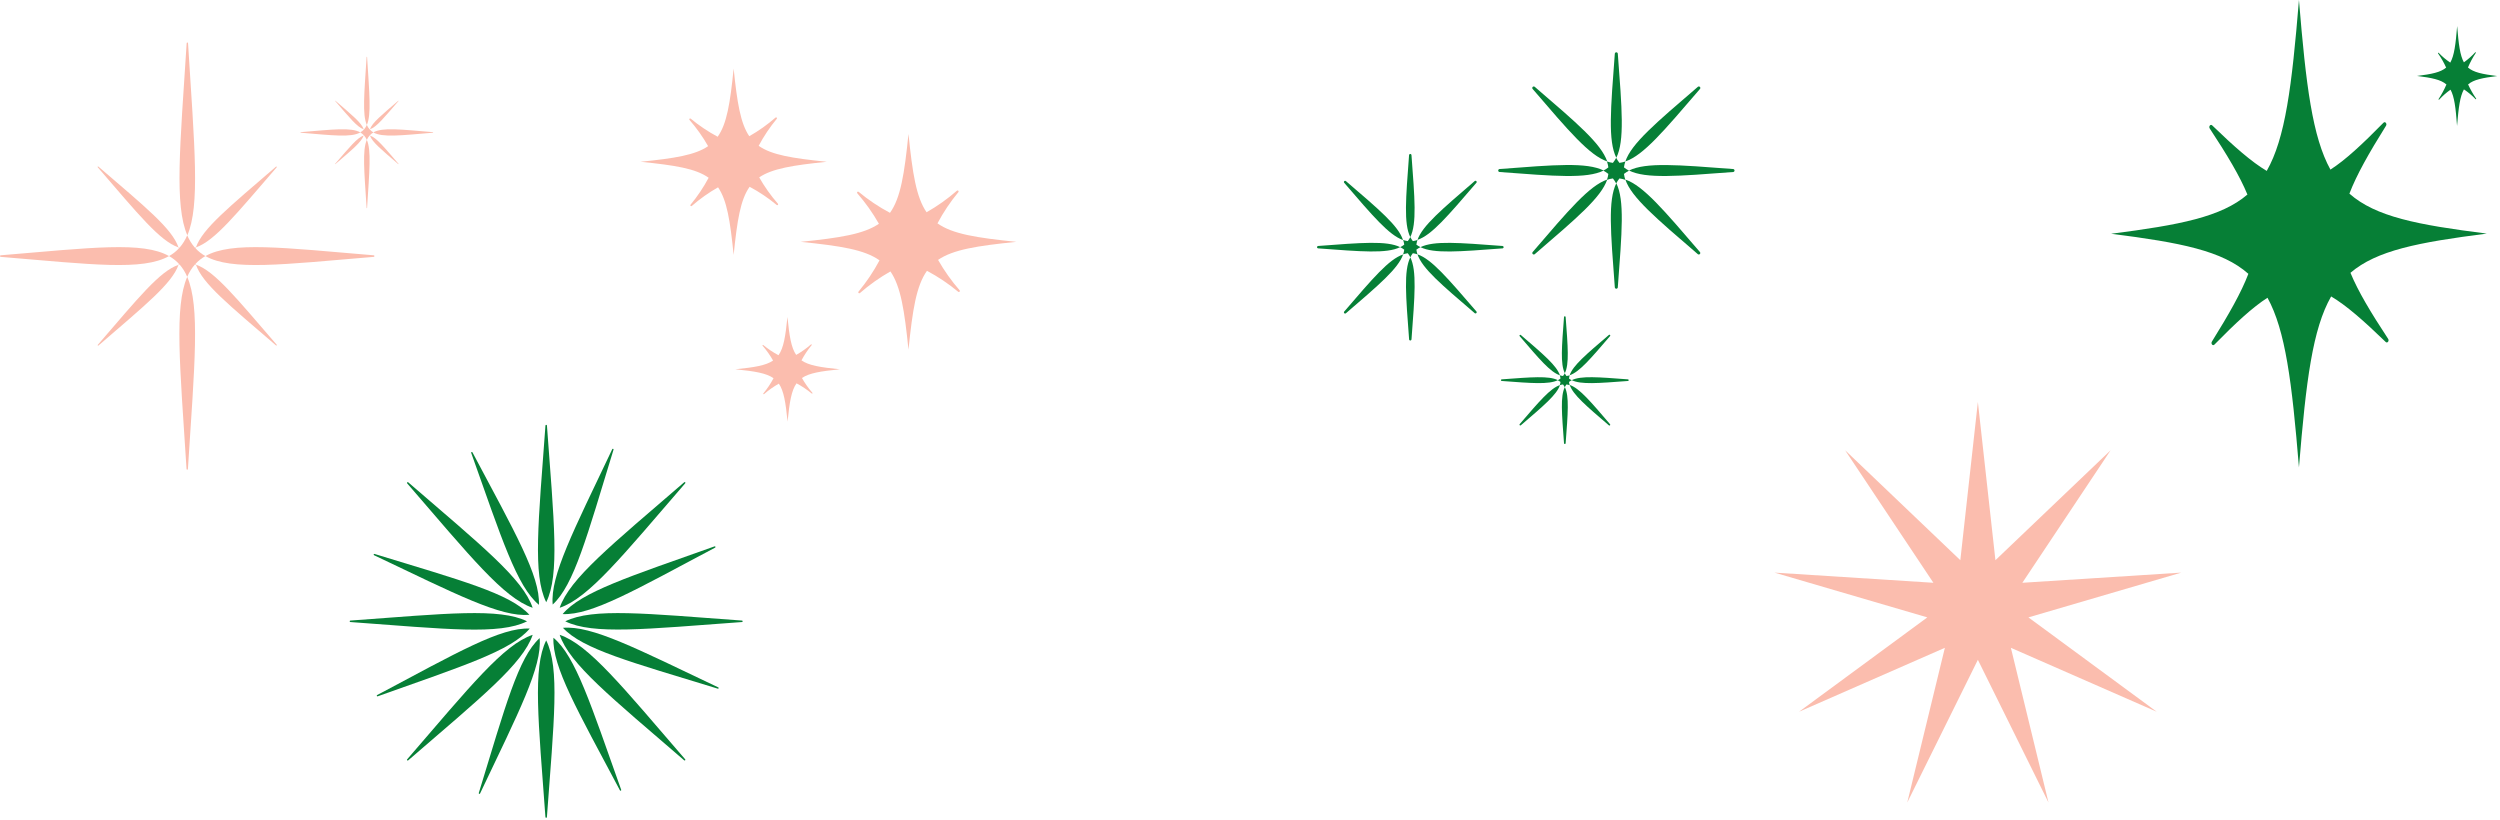 <?xml version="1.0" encoding="UTF-8"?> <svg xmlns="http://www.w3.org/2000/svg" width="765" height="251" viewBox="0 0 765 251" fill="none"> <path d="M107.182 190.343C136.662 192.503 152.832 194.343 161.282 190.123C152.832 185.953 136.662 187.743 107.182 189.893C107.131 189.904 107.084 189.933 107.051 189.974C107.018 190.015 107 190.066 107 190.118C107 190.171 107.018 190.222 107.051 190.263C107.084 190.304 107.131 190.332 107.182 190.343Z" fill="#067F36"></path> <path d="M166.912 130.182C164.752 159.662 162.972 175.832 167.142 184.282C171.312 175.832 169.522 159.662 167.362 130.182C167.351 130.131 167.323 130.084 167.282 130.051C167.241 130.018 167.19 130 167.137 130C167.085 130 167.033 130.018 166.992 130.051C166.952 130.084 166.923 130.131 166.912 130.182Z" fill="#067F36"></path> <path d="M167.353 250.063C169.513 220.583 171.353 204.423 167.133 195.963C162.963 204.423 164.743 220.583 166.903 250.063C166.913 250.114 166.942 250.161 166.983 250.194C167.024 250.227 167.075 250.245 167.128 250.245C167.18 250.245 167.231 250.227 167.272 250.194C167.313 250.161 167.342 250.114 167.353 250.063Z" fill="#067F36"></path> <path d="M227.073 189.893C197.593 187.743 181.433 185.953 172.973 190.123C181.433 194.293 197.593 192.503 227.073 190.343C227.124 190.332 227.17 190.304 227.204 190.263C227.237 190.222 227.255 190.171 227.255 190.118C227.255 190.066 227.237 190.015 227.204 189.974C227.17 189.933 227.124 189.904 227.073 189.893Z" fill="#067F36"></path> <path d="M124.912 232.664C147.282 213.344 159.972 203.184 163.002 194.254C154.082 197.254 143.912 209.974 124.592 232.354C124.551 232.396 124.528 232.453 124.529 232.512C124.53 232.571 124.555 232.628 124.597 232.669C124.639 232.71 124.697 232.733 124.756 232.732C124.815 232.731 124.871 232.706 124.912 232.664Z" fill="#067F36"></path> <path d="M209.672 232.354C190.352 209.974 180.192 197.284 171.262 194.254C174.262 203.184 186.982 213.344 209.362 232.664C209.404 232.699 209.458 232.718 209.513 232.715C209.568 232.713 209.62 232.69 209.659 232.651C209.698 232.612 209.721 232.56 209.723 232.505C209.726 232.45 209.707 232.396 209.672 232.354Z" fill="#067F36"></path> <path d="M209.672 147.893C209.714 147.851 209.739 147.795 209.739 147.736C209.74 147.677 209.718 147.62 209.677 147.578C209.636 147.535 209.579 147.511 209.52 147.51C209.461 147.509 209.404 147.531 209.362 147.573C186.982 166.893 174.292 177.063 171.262 185.983C180.192 182.953 190.352 170.263 209.672 147.893Z" fill="#067F36"></path> <path d="M124.582 147.894C143.902 170.264 154.072 182.954 162.992 185.984C159.992 177.064 147.272 166.894 124.902 147.574C124.858 147.543 124.804 147.529 124.75 147.534C124.697 147.539 124.646 147.562 124.608 147.601C124.57 147.639 124.547 147.689 124.542 147.743C124.537 147.796 124.551 147.85 124.582 147.894Z" fill="#067F36"></path> <path d="M114.453 169.893C139.583 181.833 153.163 188.893 162.003 188.133C156.003 181.593 141.213 177.653 114.603 169.503C114.553 169.49 114.499 169.495 114.453 169.519C114.407 169.542 114.371 169.582 114.352 169.631C114.333 169.679 114.333 169.733 114.352 169.782C114.371 169.83 114.407 169.87 114.453 169.893Z" fill="#067F36"></path> <path d="M187.352 137.443C175.412 162.573 168.352 176.153 169.122 184.993C175.662 178.993 179.592 164.203 187.742 137.593C187.755 137.543 187.75 137.49 187.726 137.443C187.703 137.397 187.663 137.361 187.614 137.342C187.566 137.323 187.512 137.323 187.464 137.342C187.415 137.361 187.375 137.397 187.352 137.443Z" fill="#067F36"></path> <path d="M146.512 242.644C146.491 242.696 146.491 242.754 146.512 242.805C146.534 242.857 146.575 242.898 146.627 242.919C146.679 242.94 146.737 242.94 146.788 242.918C146.84 242.897 146.881 242.856 146.902 242.804C158.842 217.664 165.902 204.094 165.132 195.254C158.602 201.254 154.662 216.044 146.512 242.644Z" fill="#067F36"></path> <path d="M219.802 210.344C194.672 198.404 181.102 191.344 172.262 192.114C178.262 198.654 193.052 202.584 219.652 210.734C219.702 210.747 219.755 210.742 219.802 210.719C219.848 210.695 219.884 210.655 219.903 210.607C219.922 210.558 219.922 210.504 219.903 210.456C219.884 210.407 219.848 210.367 219.802 210.344Z" fill="#067F36"></path> <path d="M115.583 213.072C141.793 203.732 156.393 199.142 162.093 192.342C153.233 191.952 139.983 199.632 115.413 212.682C115.361 212.705 115.321 212.747 115.3 212.8C115.279 212.852 115.28 212.911 115.303 212.962C115.325 213.014 115.368 213.055 115.42 213.075C115.473 213.096 115.531 213.095 115.583 213.072Z" fill="#067F36"></path> <path d="M190.082 241.672C180.742 215.452 176.152 200.852 169.352 195.152C168.962 204.022 176.642 217.262 189.692 241.832C189.713 241.884 189.754 241.925 189.806 241.947C189.857 241.968 189.915 241.969 189.967 241.947C190.019 241.926 190.06 241.885 190.082 241.834C190.103 241.782 190.103 241.724 190.082 241.672Z" fill="#067F36"></path> <path d="M218.672 167.182C192.462 176.512 177.862 181.112 172.162 187.912C181.032 188.292 194.272 180.612 218.842 167.562C218.885 167.536 218.917 167.494 218.932 167.446C218.947 167.397 218.944 167.345 218.923 167.298C218.903 167.252 218.866 167.214 218.819 167.193C218.773 167.172 218.721 167.168 218.672 167.182Z" fill="#067F36"></path> <path d="M144.182 138.572C153.512 164.782 158.112 179.382 164.912 185.082C165.292 176.222 157.612 162.972 144.562 138.402C144.536 138.359 144.494 138.327 144.446 138.312C144.397 138.297 144.345 138.3 144.298 138.321C144.252 138.342 144.214 138.379 144.193 138.425C144.172 138.471 144.168 138.524 144.182 138.572Z" fill="#067F36"></path> <path d="M54.728 80.71C54.728 80.82 54.648 80.93 54.618 81.04L54.938 80.93C55.921 82.058 56.714 83.338 57.288 84.72C57.866 83.338 58.663 82.058 59.648 80.93L59.968 81.03L59.849 80.71C60.724 79.779 61.736 78.987 62.849 78.36C61.733 77.736 60.721 76.943 59.849 76.01L59.968 75.69L59.648 75.8C58.667 74.668 57.871 73.389 57.288 72.01C56.709 73.389 55.916 74.668 54.938 75.8L54.618 75.69C54.618 75.8 54.699 75.91 54.728 76.01C53.858 76.945 52.845 77.738 51.728 78.36C52.843 78.984 53.855 79.777 54.728 80.71Z" fill="#FBBDAE"></path> <path d="M57.539 13.21C57.539 13.154 57.517 13.101 57.478 13.062C57.438 13.022 57.385 13 57.329 13C57.274 13 57.22 13.022 57.181 13.062C57.141 13.101 57.119 13.154 57.119 13.21C55.059 45.21 53.359 62.82 57.329 72.01C61.259 62.82 59.539 45.25 57.539 13.21Z" fill="#FBBDAE"></path> <path d="M57.08 143.521C57.08 143.576 57.102 143.63 57.142 143.669C57.181 143.709 57.234 143.731 57.29 143.731C57.346 143.731 57.399 143.709 57.439 143.669C57.478 143.63 57.5 143.576 57.5 143.521C59.56 111.471 61.26 93.911 57.29 84.721C53.32 93.911 55.02 111.471 57.08 143.521Z" fill="#FBBDAE"></path> <path d="M114.399 78.601C114.451 78.586 114.497 78.554 114.529 78.511C114.562 78.468 114.579 78.415 114.579 78.361C114.579 78.307 114.562 78.254 114.529 78.211C114.497 78.168 114.451 78.136 114.399 78.121C86.309 75.771 70.919 73.831 62.859 78.361C70.919 82.891 86.309 80.951 114.399 78.601Z" fill="#FBBDAE"></path> <path d="M51.72 78.361C43.72 73.831 28.27 75.771 0.18 78.121C0.128 78.136 0.082 78.168 0.05 78.211C0.018 78.254 0 78.307 0 78.361C0 78.415 0.018 78.468 0.05 78.511C0.082 78.554 0.128 78.586 0.18 78.601C28.27 80.951 43.67 82.891 51.72 78.361Z" fill="#FBBDAE"></path> <path d="M84.469 105.71C84.498 105.732 84.533 105.742 84.569 105.74C84.605 105.737 84.639 105.722 84.665 105.696C84.69 105.671 84.706 105.637 84.708 105.601C84.711 105.565 84.7 105.529 84.679 105.5C72.249 91.11 65.679 82.95 59.969 80.99C61.919 86.78 70.079 93.32 84.469 105.71Z" fill="#FBBDAE"></path> <path d="M30.109 50.981C30.082 50.954 30.046 50.94 30.009 50.94C29.971 50.94 29.935 50.954 29.909 50.981C29.882 51.007 29.867 51.043 29.867 51.081C29.867 51.118 29.882 51.154 29.909 51.181C42.329 65.571 48.869 73.711 54.619 75.711C52.659 69.941 44.539 63.401 30.109 50.981Z" fill="#FBBDAE"></path> <path d="M84.679 51.181C84.695 51.152 84.701 51.119 84.695 51.086C84.69 51.053 84.675 51.023 84.651 51C84.627 50.977 84.596 50.963 84.563 50.96C84.53 50.956 84.497 50.964 84.469 50.981C70.079 63.401 61.919 69.981 59.969 75.691C65.709 73.711 72.249 65.571 84.679 51.181Z" fill="#FBBDAE"></path> <path d="M29.909 105.541C29.892 105.569 29.884 105.602 29.887 105.635C29.891 105.668 29.905 105.699 29.928 105.723C29.951 105.747 29.981 105.763 30.014 105.768C30.047 105.773 30.08 105.767 30.109 105.751C44.499 93.321 52.659 86.751 54.619 81.041C48.869 82.991 42.329 91.151 29.909 105.541Z" fill="#FBBDAE"></path> <path d="M110.268 40.52C107.418 38.92 101.968 39.61 92.028 40.44C91.938 40.44 91.938 40.6 92.028 40.61C101.968 41.44 107.418 42.12 110.268 40.52Z" fill="#FBBDAE"></path> <path d="M132.469 40.61C132.559 40.61 132.559 40.44 132.469 40.44C122.529 39.61 117.079 38.92 114.229 40.52C117.079 42.12 122.539 41.44 132.469 40.61Z" fill="#FBBDAE"></path> <path d="M112.33 17.461C112.33 17.351 112.18 17.351 112.18 17.461C111.45 28.791 110.85 35.011 112.25 38.261C113.65 35.011 113.05 28.791 112.33 17.461Z" fill="#FBBDAE"></path> <path d="M112.18 63.591C112.175 63.603 112.174 63.616 112.176 63.629C112.177 63.642 112.182 63.654 112.189 63.665C112.197 63.675 112.206 63.684 112.218 63.69C112.229 63.696 112.242 63.699 112.255 63.699C112.268 63.699 112.281 63.696 112.292 63.69C112.303 63.684 112.313 63.675 112.321 63.665C112.328 63.654 112.333 63.642 112.334 63.629C112.336 63.616 112.334 63.603 112.33 63.591C113.05 52.251 113.65 46.041 112.25 42.781C110.85 46.041 111.45 52.251 112.18 63.591Z" fill="#FBBDAE"></path> <path d="M121.949 30.901C121.949 30.901 121.949 30.791 121.869 30.831C116.779 35.231 113.869 37.541 113.199 39.571C115.229 38.881 117.539 35.991 121.949 30.901Z" fill="#FBBDAE"></path> <path d="M102.63 30.83C102.58 30.83 102.51 30.83 102.56 30.9C106.96 35.99 109.27 38.9 111.3 39.57C110.61 37.54 107.72 35.23 102.63 30.83Z" fill="#FBBDAE"></path> <path d="M102.54 50.141C102.529 50.15 102.523 50.163 102.522 50.177C102.521 50.191 102.525 50.205 102.535 50.216C102.544 50.226 102.557 50.233 102.571 50.234C102.585 50.235 102.599 50.23 102.61 50.221C107.7 45.821 110.61 43.501 111.28 41.471C109.27 42.161 106.96 45.051 102.54 50.141Z" fill="#FBBDAE"></path> <path d="M111.299 41.471H111.419C111.765 41.874 112.045 42.329 112.249 42.821C112.456 42.329 112.739 41.874 113.089 41.471H113.198C113.198 41.471 113.198 41.401 113.198 41.361C113.51 41.027 113.871 40.744 114.268 40.521C113.871 40.298 113.51 40.014 113.198 39.681C113.198 39.681 113.198 39.611 113.198 39.571H113.089C112.739 39.168 112.456 38.712 112.249 38.221C112.045 38.712 111.765 39.168 111.419 39.571H111.299C111.301 39.607 111.301 39.644 111.299 39.681C110.987 40.014 110.626 40.298 110.229 40.521C110.626 40.744 110.987 41.027 111.299 41.361C111.303 41.397 111.303 41.434 111.299 41.471Z" fill="#FBBDAE"></path> <path d="M121.869 50.221C121.88 50.226 121.893 50.228 121.905 50.226C121.918 50.224 121.929 50.218 121.938 50.209C121.946 50.2 121.952 50.189 121.954 50.177C121.956 50.164 121.955 50.152 121.949 50.141C117.549 45.051 115.229 42.141 113.199 41.471C113.889 43.501 116.779 45.821 121.869 50.221Z" fill="#FBBDAE"></path> <path d="M718.92 59.25C721.14 53.46 724.87 46.88 730.12 38.48C730.51 37.85 729.85 37.04 729.35 37.55C722.81 44.21 717.67 48.98 713.11 51.9C707.6 41.9 705.63 26.18 703.48 0C701.3 26.53 699.3 42.36 693.62 52.3C688.97 49.54 683.68 44.9 676.93 38.37C676.42 37.87 675.77 38.7 676.18 39.32C681.53 47.45 685.37 53.86 687.71 59.53C679.71 66.38 667.04 68.84 646 71.53C667.32 74.24 680.05 76.73 688 83.79C685.82 89.53 682.05 96.14 676.84 104.53C676.44 105.16 677.11 105.97 677.6 105.46C684.14 98.8 689.29 94.03 693.85 91.11C699.35 101.11 701.33 116.83 703.48 143.01C705.65 116.48 707.65 100.65 713.33 90.71C717.99 93.47 723.27 98.11 730.02 104.64C730.53 105.14 731.18 104.31 730.77 103.69C725.42 95.56 721.58 89.15 719.24 83.48C727.24 76.63 739.91 74.17 760.96 71.48C739.63 68.8 726.91 66.31 718.92 59.25Z" fill="#067F36"></path> <path d="M755.199 20.65C755.853 19.1 756.65 17.613 757.579 16.21C757.669 16.08 757.579 15.9 757.419 16.01C756.375 17.151 755.212 18.177 753.949 19.07C752.769 16.94 752.349 13.58 751.889 7.99C751.429 13.65 750.999 16.99 749.789 19.16C748.492 18.295 747.295 17.289 746.219 16.16C746.109 16.05 745.969 16.23 746.059 16.36C747.011 17.721 747.834 19.167 748.519 20.68C746.809 22.14 744.099 22.68 739.609 23.24C744.159 23.82 746.879 24.35 748.609 25.85C747.948 27.402 747.148 28.892 746.219 30.3C746.139 30.43 746.279 30.6 746.379 30.5C747.425 29.357 748.591 28.331 749.859 27.44C751.029 29.57 751.449 32.93 751.859 38.52C752.329 32.86 752.749 29.52 753.959 27.35C755.258 28.213 756.456 29.219 757.529 30.35C757.639 30.46 757.779 30.28 757.689 30.15C756.744 28.787 755.924 27.341 755.239 25.83C756.949 24.37 759.649 23.83 764.139 23.27C759.619 22.69 756.899 22.16 755.199 20.65Z" fill="#067F36"></path> <path d="M224.496 78C225.578 67.422 226.572 61.121 229.382 57.156C232.324 58.721 235.098 60.584 237.66 62.714C237.711 62.764 237.78 62.791 237.852 62.791C237.923 62.79 237.991 62.761 238.041 62.71C238.091 62.659 238.118 62.59 238.117 62.519C238.116 62.447 238.087 62.379 238.036 62.329C235.864 59.843 233.948 57.145 232.317 54.275C236.282 51.59 242.565 50.569 253 49.505C242.422 48.422 236.112 47.428 232.156 44.618C233.721 41.678 235.58 38.904 237.705 36.34C237.744 36.288 237.763 36.224 237.758 36.16C237.754 36.095 237.726 36.034 237.68 35.989C237.635 35.943 237.574 35.915 237.509 35.911C237.445 35.906 237.381 35.925 237.329 35.964C234.844 38.136 232.145 40.052 229.275 41.682C226.59 37.718 225.57 31.435 224.496 21C223.422 31.578 222.428 37.888 219.609 41.844C216.672 40.278 213.901 38.419 211.34 36.295C211.288 36.256 211.224 36.237 211.16 36.242C211.095 36.246 211.034 36.274 210.989 36.32C210.943 36.365 210.915 36.426 210.911 36.491C210.906 36.555 210.925 36.619 210.964 36.671C213.136 39.157 215.052 41.855 216.683 44.725C212.709 47.455 206.435 48.44 196 49.505C206.578 50.578 212.879 51.572 216.844 54.391C215.278 57.328 213.419 60.099 211.295 62.66C211.256 62.712 211.237 62.776 211.242 62.84C211.246 62.905 211.274 62.966 211.32 63.011C211.365 63.057 211.426 63.085 211.491 63.089C211.555 63.094 211.619 63.075 211.671 63.036C214.156 60.864 216.855 58.948 219.725 57.318C222.455 61.291 223.431 67.565 224.496 78Z" fill="#FBBDAE"></path> <path d="M287.047 79.529C291.645 76.371 298.916 75.237 311 74.004C298.754 72.754 291.447 71.602 286.867 68.345C288.675 64.939 290.827 61.727 293.292 58.762C293.331 58.701 293.349 58.628 293.341 58.556C293.333 58.484 293.3 58.417 293.248 58.366C293.196 58.315 293.128 58.284 293.056 58.277C292.984 58.271 292.911 58.289 292.851 58.33C289.973 60.843 286.85 63.062 283.529 64.953C280.371 60.355 279.228 53.084 277.995 41C276.745 53.246 275.602 60.553 272.336 65.132C268.93 63.325 265.718 61.172 262.753 58.708C262.694 58.657 262.617 58.631 262.539 58.635C262.461 58.638 262.387 58.672 262.333 58.728C262.279 58.785 262.248 58.86 262.248 58.938C262.247 59.016 262.277 59.092 262.33 59.149C264.841 62.027 267.057 65.15 268.944 68.471C264.346 71.629 257.084 72.772 245 74.004C257.246 75.255 264.544 76.398 269.133 79.664C267.318 83.068 265.163 86.279 262.699 89.247C262.648 89.306 262.622 89.383 262.625 89.461C262.629 89.539 262.663 89.613 262.719 89.667C262.776 89.721 262.851 89.752 262.929 89.752C263.007 89.753 263.083 89.723 263.14 89.67C266.021 87.159 269.147 84.943 272.471 83.056C275.629 87.654 276.763 94.925 277.995 107C279.246 94.754 280.398 87.456 283.655 82.868C287.059 84.682 290.27 86.837 293.238 89.301C293.299 89.341 293.372 89.358 293.444 89.35C293.516 89.342 293.583 89.309 293.634 89.257C293.685 89.205 293.716 89.137 293.723 89.065C293.729 88.993 293.711 88.92 293.67 88.86C291.159 85.977 288.941 82.851 287.047 79.529Z" fill="#FBBDAE"></path> <path d="M245.254 110.266C246.13 108.614 247.173 107.056 248.366 105.616C248.392 105.587 248.406 105.549 248.405 105.511C248.403 105.472 248.388 105.436 248.36 105.408C248.333 105.381 248.296 105.365 248.258 105.364C248.219 105.363 248.182 105.377 248.153 105.402C246.757 106.621 245.241 107.693 243.627 108.603C242.098 106.38 241.547 102.859 240.96 97C240.355 102.931 239.795 106.478 238.221 108.701C236.569 107.825 235.011 106.782 233.571 105.589C233.542 105.563 233.505 105.55 233.466 105.551C233.428 105.552 233.391 105.568 233.364 105.595C233.337 105.622 233.321 105.659 233.32 105.698C233.319 105.736 233.332 105.774 233.358 105.802C234.576 107.198 235.649 108.715 236.559 110.328C234.336 111.857 230.806 112.409 225 112.996C230.931 113.6 234.478 114.16 236.701 115.734C235.825 117.386 234.782 118.944 233.589 120.384C233.563 120.413 233.55 120.451 233.551 120.489C233.552 120.528 233.568 120.564 233.595 120.592C233.622 120.619 233.659 120.635 233.698 120.636C233.736 120.637 233.774 120.623 233.802 120.598C235.198 119.379 236.715 118.307 238.328 117.397C239.857 119.62 240.409 123.149 240.996 129C241.6 123.069 242.16 119.522 243.734 117.299C245.386 118.175 246.944 119.218 248.384 120.411C248.413 120.437 248.451 120.45 248.489 120.449C248.528 120.448 248.564 120.432 248.592 120.405C248.619 120.378 248.635 120.341 248.636 120.302C248.637 120.264 248.623 120.226 248.598 120.198C247.379 118.802 246.307 117.285 245.397 115.672C247.62 114.143 251.149 113.591 257 113.004C251.025 112.4 247.477 111.84 245.254 110.266Z" fill="#FBBDAE"></path> <path d="M618.84 178.33L645.85 137.78L610.6 171.42L605.23 123L599.86 171.42L564.61 137.78L591.62 178.33L543 175.22L589.76 188.92L550.51 217.79L595.13 198.23L583.62 245.57L605.23 201.9L626.84 245.57L615.33 198.23L659.95 217.79L620.7 188.92L667.46 175.22L618.84 178.33Z" fill="#FBBDAE"></path> <path d="M403.309 75.269C403.223 75.284 403.144 75.328 403.088 75.395C403.031 75.462 403 75.547 403 75.634C403 75.722 403.031 75.807 403.088 75.874C403.144 75.94 403.223 75.985 403.309 75.999C416.729 76.999 424.309 77.659 428.449 75.629C424.329 73.609 416.729 74.259 403.309 75.269Z" fill="#067F36"></path> <path d="M431.908 47.409C431.894 47.323 431.85 47.244 431.783 47.187C431.716 47.131 431.631 47.1 431.543 47.1C431.456 47.1 431.371 47.131 431.304 47.187C431.237 47.244 431.193 47.323 431.178 47.409C430.178 60.839 429.518 68.409 431.548 72.559C433.578 68.409 432.908 60.809 431.908 47.409Z" fill="#067F36"></path> <path d="M434.659 75.629C434.217 75.42 433.798 75.165 433.409 74.869C433.475 74.382 433.589 73.903 433.749 73.439C433.288 73.599 432.812 73.712 432.329 73.779C432.027 73.393 431.768 72.974 431.559 72.529C431.343 72.969 431.085 73.388 430.789 73.779C430.303 73.712 429.824 73.599 429.359 73.439C429.524 73.902 429.638 74.382 429.699 74.869C429.311 75.167 428.892 75.422 428.449 75.629C428.891 75.843 429.309 76.101 429.699 76.399C429.637 76.887 429.523 77.366 429.359 77.829C429.822 77.665 430.302 77.551 430.789 77.489C431.087 77.879 431.345 78.298 431.559 78.739C431.766 78.294 432.024 77.874 432.329 77.489C432.813 77.551 433.289 77.665 433.749 77.829C433.59 77.365 433.476 76.886 433.409 76.399C433.801 76.104 434.219 75.846 434.659 75.629Z" fill="#067F36"></path> <path d="M431.188 103.88C431.202 103.967 431.247 104.045 431.314 104.102C431.38 104.159 431.465 104.19 431.553 104.19C431.64 104.19 431.725 104.159 431.792 104.102C431.859 104.045 431.904 103.967 431.918 103.88C432.918 90.46 433.578 82.88 431.558 78.74C429.528 82.86 430.178 90.46 431.188 103.88Z" fill="#067F36"></path> <path d="M459.808 76C459.895 75.985 459.973 75.941 460.03 75.874C460.087 75.807 460.118 75.722 460.118 75.635C460.118 75.547 460.087 75.462 460.03 75.395C459.973 75.329 459.895 75.284 459.808 75.27C446.378 74.27 438.808 73.61 434.658 75.63C438.788 77.66 446.378 77.01 459.808 76Z" fill="#067F36"></path> <path d="M433.748 77.83C435.238 82.18 441.068 87.09 451.268 95.83C451.339 95.887 451.429 95.915 451.52 95.91C451.61 95.905 451.696 95.867 451.761 95.803C451.825 95.738 451.863 95.652 451.868 95.562C451.873 95.471 451.845 95.381 451.788 95.31C443.008 85.15 438.098 79.31 433.748 77.83Z" fill="#067F36"></path> <path d="M411.839 55.409C411.768 55.352 411.678 55.324 411.588 55.329C411.497 55.334 411.411 55.372 411.347 55.437C411.282 55.501 411.244 55.587 411.239 55.678C411.234 55.768 411.262 55.858 411.319 55.929C420.099 66.129 425.009 71.929 429.319 73.449C427.909 69.089 422.049 64.179 411.839 55.409Z" fill="#067F36"></path> <path d="M411.319 95.349C411.262 95.42 411.234 95.51 411.239 95.601C411.244 95.692 411.282 95.777 411.347 95.842C411.411 95.906 411.497 95.944 411.588 95.949C411.678 95.954 411.768 95.926 411.839 95.869C422.049 87.089 427.839 82.179 429.359 77.869C425.009 79.309 420.099 85.149 411.319 95.349Z" fill="#067F36"></path> <path d="M451.788 55.919C451.845 55.848 451.873 55.759 451.868 55.668C451.863 55.577 451.825 55.491 451.761 55.427C451.696 55.362 451.61 55.324 451.52 55.319C451.429 55.314 451.339 55.342 451.268 55.399C441.068 64.179 435.268 69.089 433.748 73.399C438.098 71.949 443.008 66.119 451.788 55.919Z" fill="#067F36"></path> <path d="M530.307 51.719C513.307 50.439 503.697 49.609 498.477 52.179C503.697 54.749 513.307 53.919 530.307 52.639C530.429 52.639 530.546 52.59 530.632 52.504C530.718 52.418 530.767 52.301 530.767 52.179C530.767 52.057 530.718 51.94 530.632 51.854C530.546 51.767 530.429 51.719 530.307 51.719Z" fill="#067F36"></path> <path d="M494.131 87.89C494.131 88.012 494.18 88.129 494.266 88.216C494.352 88.302 494.469 88.35 494.591 88.35C494.713 88.35 494.83 88.302 494.916 88.216C495.003 88.129 495.051 88.012 495.051 87.89C496.331 70.89 497.161 61.29 494.591 56.07C492.021 61.29 492.851 70.9 494.131 87.89Z" fill="#067F36"></path> <path d="M458.909 51.72C458.787 51.72 458.67 51.768 458.584 51.855C458.498 51.941 458.449 52.058 458.449 52.18C458.449 52.302 458.498 52.419 458.584 52.505C458.67 52.592 458.787 52.64 458.909 52.64C475.909 53.92 485.519 54.75 490.729 52.18C485.479 49.61 475.909 50.41 458.909 51.72Z" fill="#067F36"></path> <path d="M495.051 16.46C495.051 16.338 495.003 16.221 494.916 16.135C494.83 16.049 494.713 16 494.591 16C494.469 16 494.352 16.049 494.266 16.135C494.18 16.221 494.131 16.338 494.131 16.46C492.851 33.46 492.021 43.07 494.591 48.28C497.161 43.07 496.331 33.41 495.051 16.46Z" fill="#067F36"></path> <path d="M520.169 27.25C520.213 27.207 520.247 27.157 520.271 27.101C520.295 27.045 520.307 26.985 520.308 26.924C520.308 26.863 520.296 26.803 520.274 26.746C520.251 26.69 520.217 26.639 520.174 26.595C520.132 26.552 520.081 26.517 520.025 26.494C519.969 26.47 519.909 26.457 519.848 26.457C519.787 26.457 519.727 26.468 519.67 26.491C519.614 26.514 519.563 26.547 519.519 26.59C506.609 37.69 499.239 43.9 497.359 49.4C502.909 47.52 509.069 40.15 520.169 27.25Z" fill="#067F36"></path> <path d="M497.359 49.409C496.773 49.617 496.166 49.761 495.549 49.839C495.165 49.357 494.83 48.838 494.549 48.289C494.269 48.838 493.934 49.357 493.549 49.839C492.929 49.761 492.319 49.617 491.729 49.409C491.936 49.995 492.08 50.602 492.159 51.219C491.681 51.609 491.162 51.944 490.609 52.219C491.16 52.497 491.679 52.833 492.159 53.219C492.082 53.836 491.937 54.443 491.729 55.029C492.32 54.826 492.93 54.682 493.549 54.599C493.934 55.081 494.269 55.6 494.549 56.149C494.83 55.6 495.165 55.081 495.549 54.599C496.166 54.682 496.772 54.826 497.359 55.029C497.156 54.442 497.012 53.835 496.929 53.219C497.413 52.837 497.932 52.502 498.479 52.219C497.93 51.94 497.41 51.605 496.929 51.219C497.013 50.603 497.157 49.997 497.359 49.409Z" fill="#067F36"></path> <path d="M519.519 77.759C519.607 77.84 519.722 77.883 519.84 77.881C519.959 77.879 520.072 77.83 520.156 77.746C520.24 77.662 520.289 77.549 520.291 77.43C520.293 77.312 520.25 77.197 520.169 77.109C509.069 64.199 502.859 56.829 497.359 54.949C499.239 60.409 506.609 66.659 519.519 77.759Z" fill="#067F36"></path> <path d="M469.008 77.109C468.928 77.197 468.884 77.312 468.887 77.43C468.889 77.549 468.937 77.662 469.021 77.746C469.105 77.83 469.219 77.879 469.337 77.881C469.456 77.883 469.571 77.84 469.658 77.759C482.558 66.659 489.928 60.449 491.808 54.949C486.308 56.829 480.098 64.199 469.008 77.109Z" fill="#067F36"></path> <path d="M469.659 26.59C469.616 26.547 469.565 26.514 469.508 26.491C469.452 26.468 469.392 26.457 469.331 26.457C469.27 26.457 469.21 26.47 469.154 26.494C469.098 26.517 469.047 26.552 469.004 26.595C468.962 26.639 468.928 26.69 468.905 26.746C468.882 26.803 468.871 26.863 468.871 26.924C468.872 26.985 468.884 27.045 468.908 27.101C468.931 27.157 468.966 27.207 469.009 27.25C480.099 40.15 486.309 47.52 491.809 49.4C489.909 43.9 482.559 37.69 469.659 26.59Z" fill="#067F36"></path> <path d="M459.529 116.079C459.463 116.079 459.399 116.106 459.353 116.153C459.306 116.199 459.279 116.263 459.279 116.329C459.279 116.396 459.306 116.459 459.353 116.506C459.399 116.553 459.463 116.579 459.529 116.579C468.709 117.269 473.899 117.709 476.719 116.329C473.909 114.939 468.709 115.409 459.529 116.079Z" fill="#067F36"></path> <path d="M478.589 135.629C478.589 135.696 478.615 135.759 478.662 135.806C478.709 135.853 478.772 135.879 478.839 135.879C478.905 135.879 478.969 135.853 479.016 135.806C479.062 135.759 479.089 135.696 479.089 135.629C479.779 126.459 480.219 121.269 478.839 118.449C477.449 121.269 477.909 126.459 478.589 135.629Z" fill="#067F36"></path> <path d="M479.088 97.019C479.088 96.953 479.062 96.89 479.015 96.843C478.968 96.796 478.905 96.769 478.838 96.769C478.772 96.769 478.709 96.796 478.662 96.843C478.615 96.89 478.588 96.953 478.588 97.019C477.898 106.19 477.448 111.38 478.838 114.2C480.218 111.41 479.778 106.19 479.088 97.019Z" fill="#067F36"></path> <path d="M498.139 116.081C488.969 115.391 483.779 114.941 480.959 116.331C483.779 117.711 488.959 117.271 498.139 116.581C498.205 116.581 498.269 116.554 498.316 116.507C498.363 116.46 498.389 116.397 498.389 116.331C498.389 116.264 498.363 116.201 498.316 116.154C498.269 116.107 498.205 116.081 498.139 116.081Z" fill="#067F36"></path> <path d="M492.308 130.149C492.354 130.197 492.418 130.224 492.484 130.225C492.551 130.226 492.615 130.2 492.663 130.154C492.711 130.107 492.738 130.044 492.739 129.977C492.74 129.911 492.714 129.847 492.668 129.799C486.668 122.799 483.308 118.799 480.338 117.799C481.348 120.799 485.338 124.159 492.308 130.149Z" fill="#067F36"></path> <path d="M465.009 129.8C464.973 129.848 464.955 129.908 464.96 129.968C464.964 130.028 464.99 130.084 465.032 130.127C465.075 130.169 465.131 130.195 465.191 130.199C465.251 130.204 465.311 130.186 465.359 130.15C472.359 124.15 476.359 120.8 477.359 117.83C474.359 118.84 471.009 122.83 465.009 129.8Z" fill="#067F36"></path> <path d="M480.338 114.829C480.013 114.94 479.678 115.017 479.338 115.059C479.134 114.793 478.959 114.504 478.818 114.199C478.673 114.504 478.496 114.793 478.288 115.059C477.948 115.017 477.613 114.94 477.288 114.829C477.4 115.154 477.477 115.489 477.518 115.829C477.251 116.031 476.967 116.209 476.668 116.359C476.968 116.503 477.253 116.677 477.518 116.879C477.475 117.219 477.398 117.554 477.288 117.879C477.611 117.761 477.946 117.68 478.288 117.639C478.493 117.907 478.671 118.195 478.818 118.499C478.961 118.196 479.136 117.907 479.338 117.639C479.68 117.68 480.015 117.76 480.338 117.879C480.228 117.554 480.151 117.219 480.108 116.879C480.371 116.675 480.656 116.5 480.958 116.359C480.658 116.211 480.373 116.033 480.108 115.829C480.149 115.489 480.226 115.154 480.338 114.829Z" fill="#067F36"></path> <path d="M465.359 102.499C465.311 102.463 465.251 102.446 465.191 102.45C465.131 102.454 465.075 102.48 465.032 102.522C464.99 102.565 464.964 102.621 464.96 102.682C464.955 102.742 464.973 102.801 465.009 102.849C471.009 109.849 474.359 113.849 477.339 114.849C476.319 111.849 472.339 108.499 465.359 102.499Z" fill="#067F36"></path> <path d="M492.669 102.85C492.692 102.826 492.71 102.798 492.722 102.768C492.734 102.737 492.74 102.704 492.74 102.671C492.739 102.638 492.732 102.606 492.719 102.576C492.706 102.545 492.687 102.518 492.664 102.495C492.64 102.472 492.612 102.454 492.581 102.442C492.551 102.429 492.518 102.423 492.485 102.424C492.452 102.424 492.42 102.431 492.389 102.444C492.359 102.457 492.332 102.476 492.309 102.5C485.309 108.5 481.309 111.85 480.309 114.83C483.309 113.81 486.669 109.83 492.669 102.85Z" fill="#067F36"></path> </svg> 